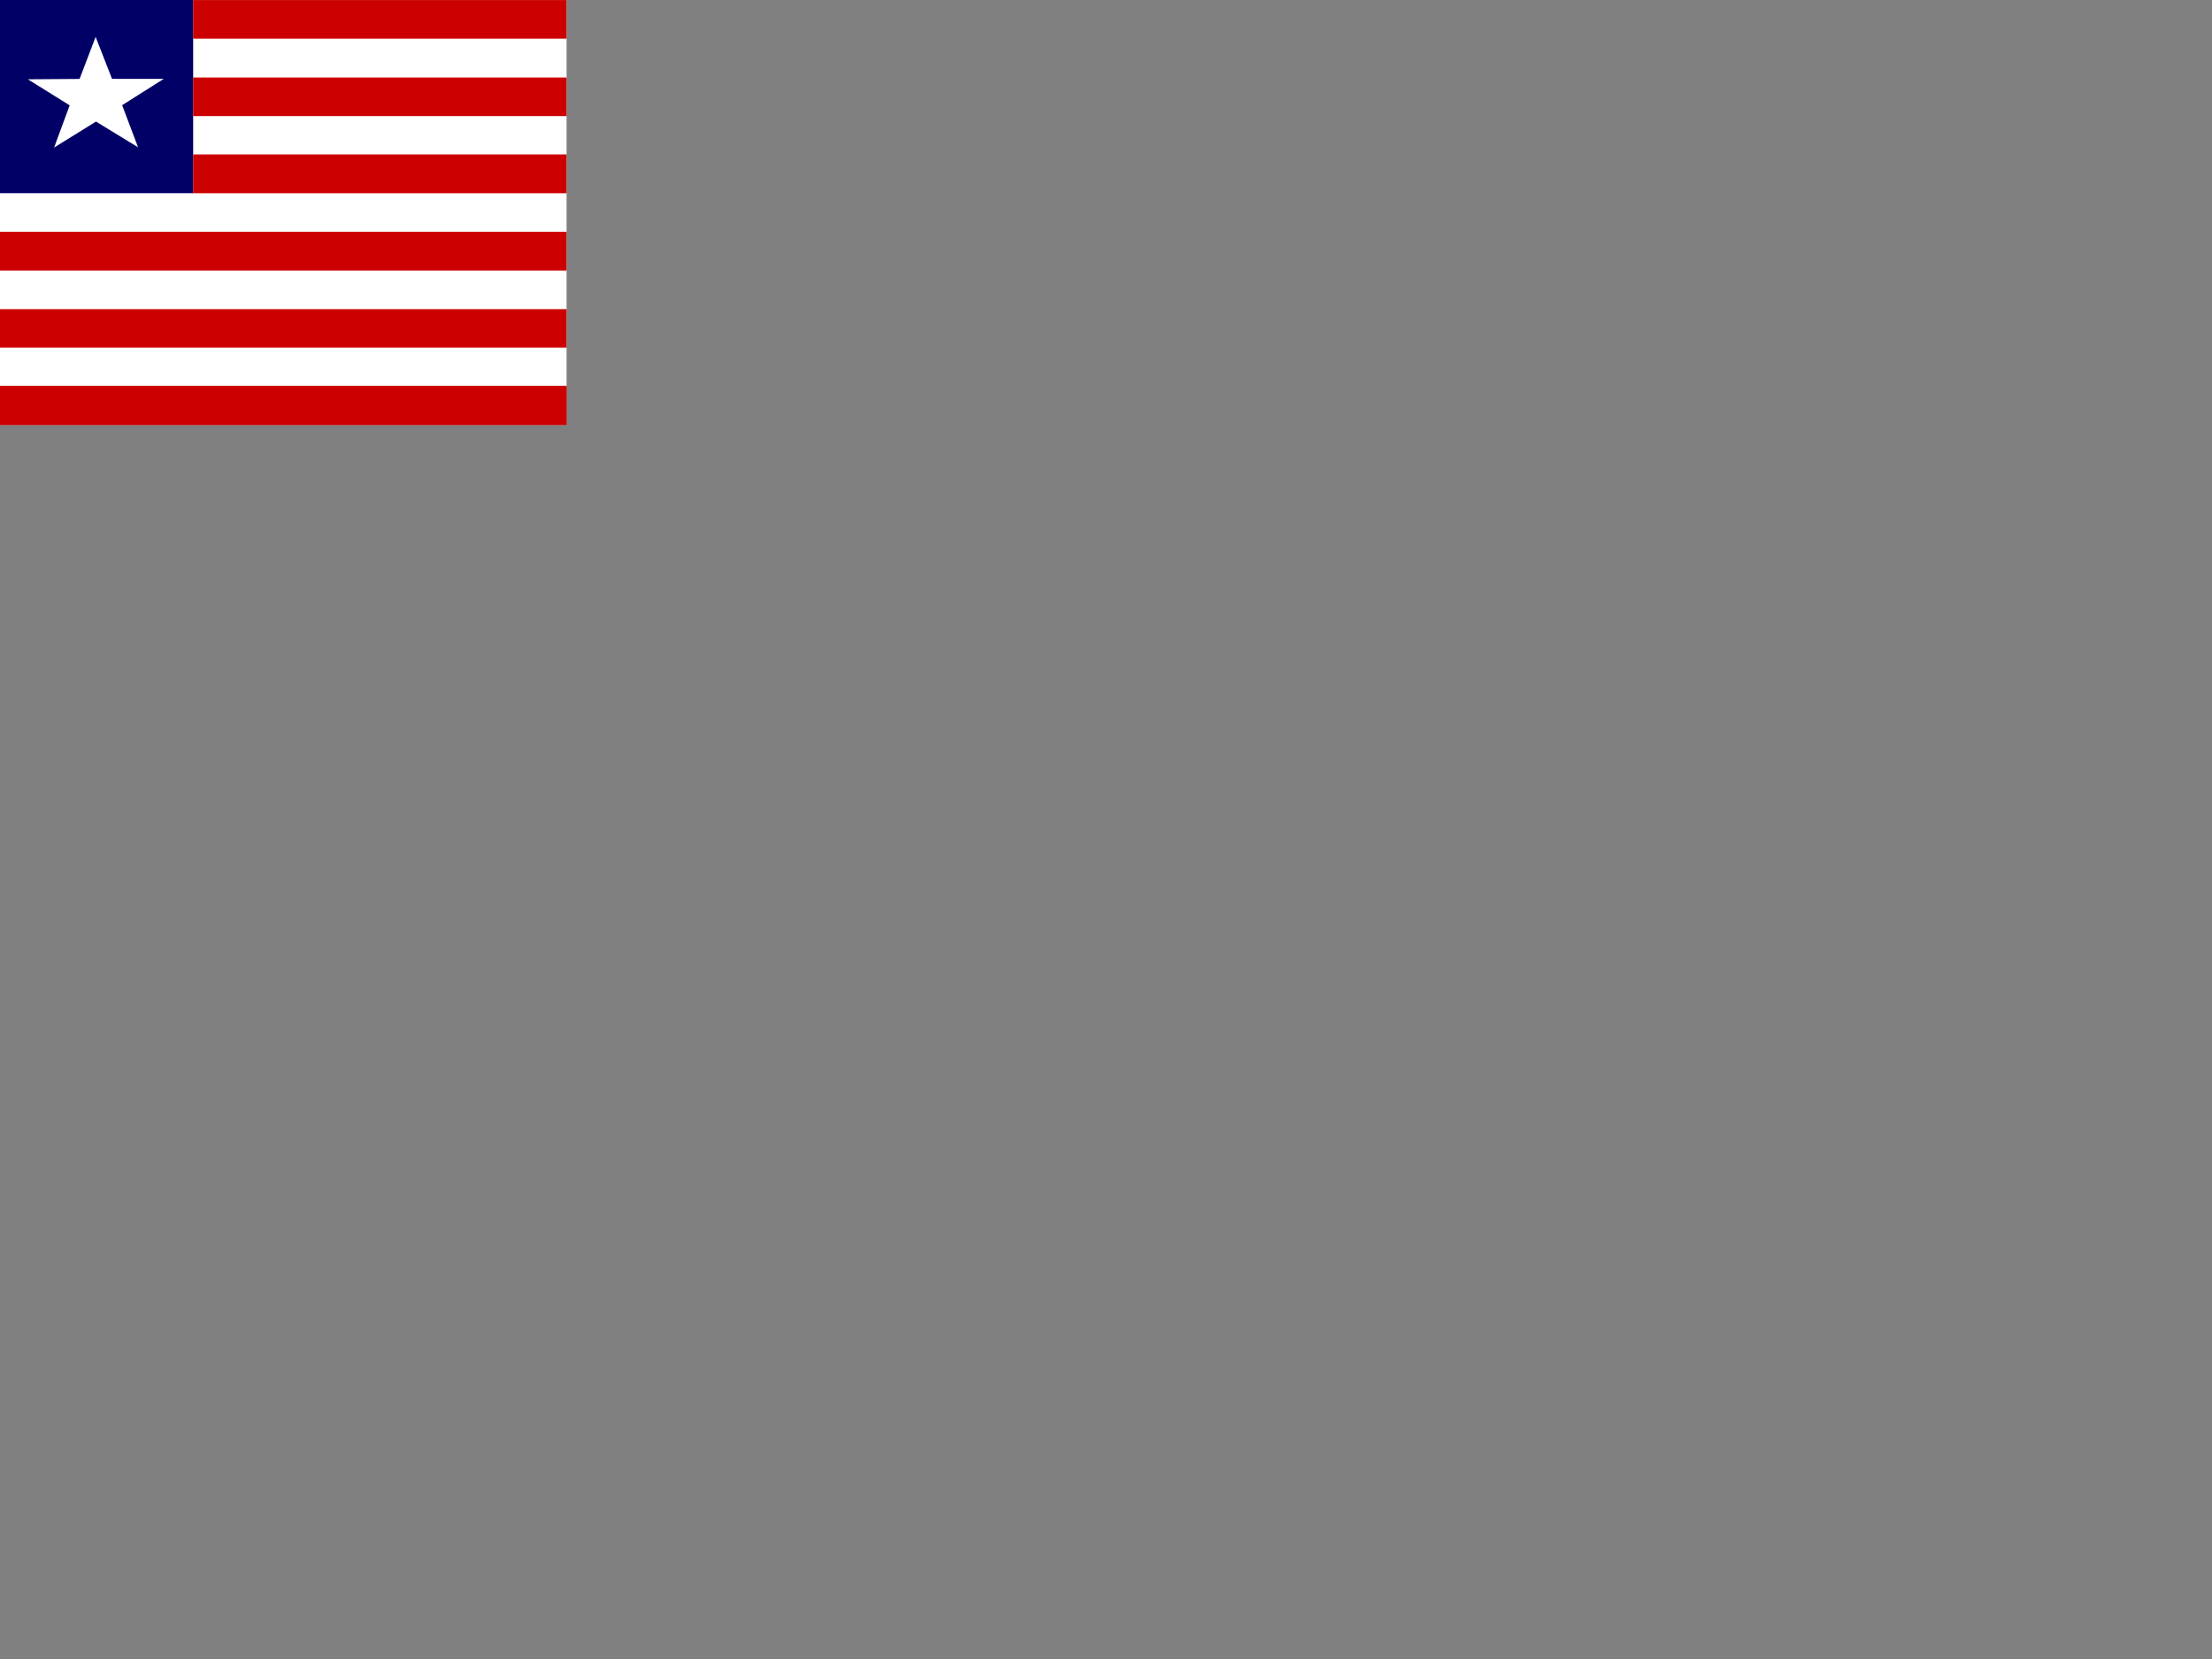 <svg xmlns="http://www.w3.org/2000/svg" height="1875" width="2500"><rect width="100%" height="100%" fill="#808080" stroke="none"/><defs><clipPath id="a"><path fill-opacity=".67" d="M0 0h682.67v512H0z"/></clipPath></defs><g clip-path="url(#a)" fill-rule="evenodd" transform="scale(.938)"><path stroke-width="1pt" fill="#fff" d="M0 .084h767.87v511.92H0z"/><path stroke-width="1pt" fill="#006" d="M0 0h232.74v232.75H0z"/><path stroke-width="1pt" fill="#c00" d="M0 464.87h767.89v47.127H0z"/><path stroke-width="1pt" fill="#c00" d="M0 465.43h767.89v46.574H0zM0 372.52h767.89v46.21H0zM0 279.26h765.96v46.7H0zM232.67.055h535.17v46.494H232.67zM232.67 186.06h535.17v46.796H232.67zM232.67 93.361h535.17v46.494H232.67z"/><path d="M166.35 177.47l-50.71-30.98-50.465 31.29 18.769-50.85-50.373-31.394 62.321-.438 19.328-50.691 19.744 50.574 62.321.067-50.115 31.693 19.184 50.732z" stroke-width=".113" fill="#fff"/></g></svg>